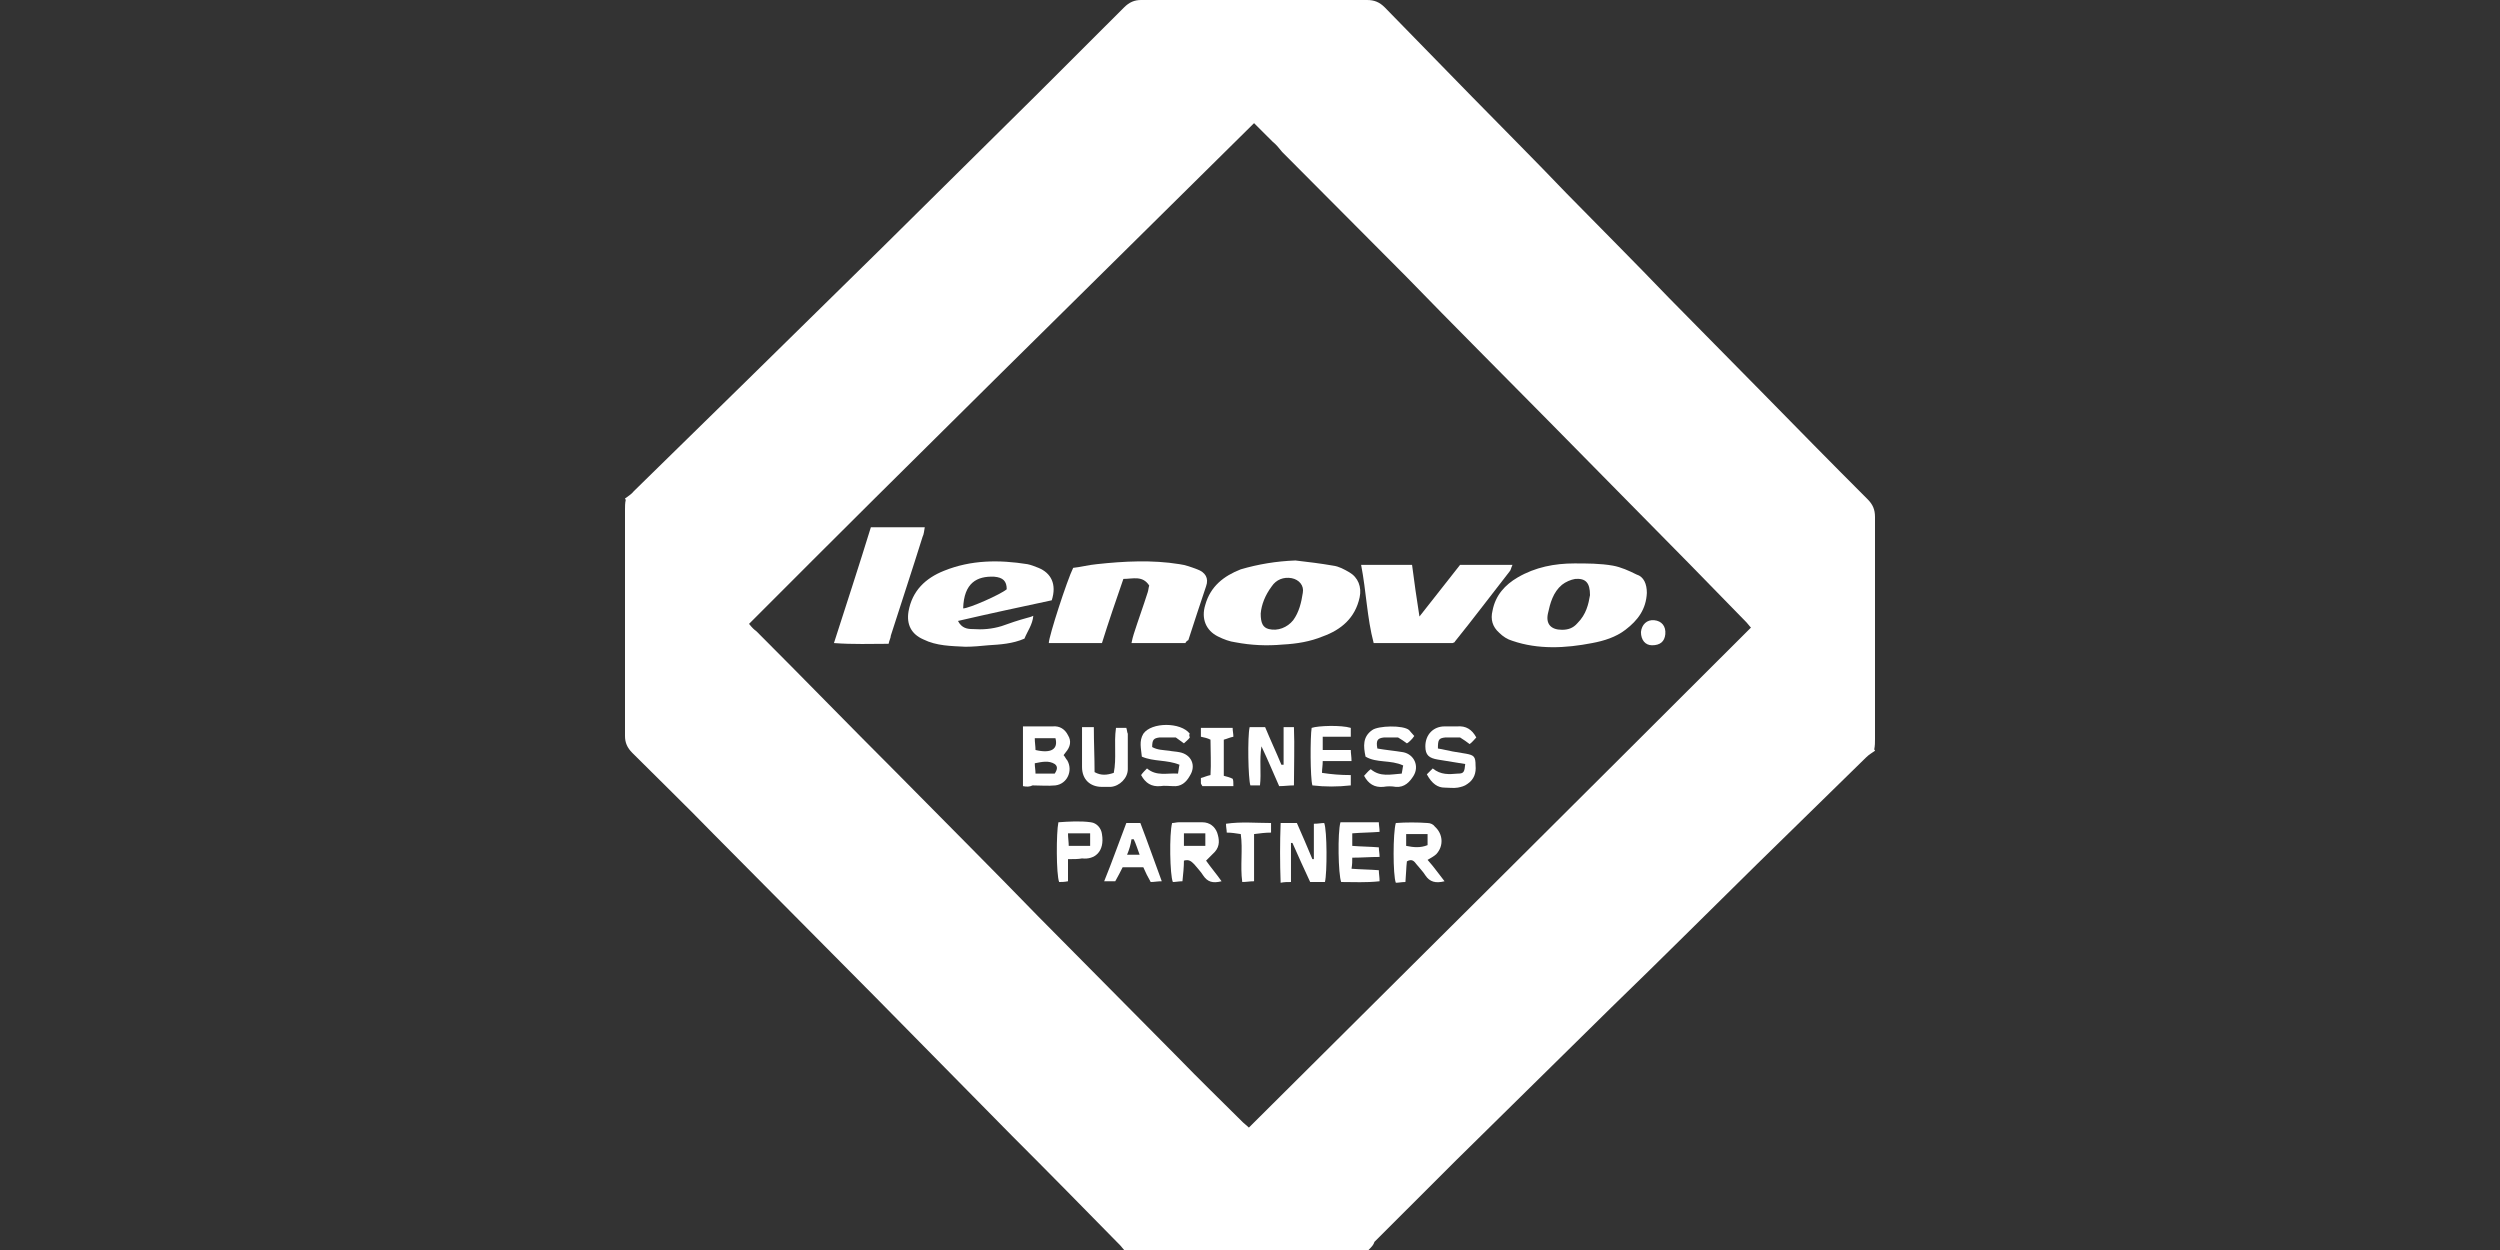 <svg xmlns="http://www.w3.org/2000/svg" fill="none" viewBox="0 0 200 100" height="100" width="200">
<rect x="0" y="0" width="200" height="100" fill="#333333" stroke="none"/>
<path fill="white" d="M109.48 100C102.983 100 96.486 100 89.929 100C89.811 99.882 89.752 99.764 89.634 99.646C86.74 96.696 83.845 93.746 80.951 90.856C77.289 87.139 73.686 83.481 70.024 79.764C65.712 75.398 61.341 71.032 57.029 66.667C54.903 64.484 52.717 62.36 50.591 60.236C50.177 59.823 50 59.41 50 58.879C50 52.861 50 46.844 50 40.767C50 40.531 50 40.236 50.059 40C50.059 39.941 50 39.941 50 39.882C50.236 39.705 50.532 39.528 50.709 39.292C53.721 36.342 56.793 33.333 59.805 30.384C63.349 26.903 66.952 23.363 70.496 19.882C74.69 15.752 78.825 11.622 83.018 7.493C85.322 5.192 87.626 2.891 89.929 0.59C90.343 0.177 90.756 0 91.288 0C97.312 0 103.337 0 109.362 0C109.953 0 110.366 0.177 110.78 0.59C113.083 2.95 115.446 5.369 117.75 7.729C120.289 10.325 122.829 12.861 125.31 15.457C128.027 18.23 130.803 21.003 133.52 23.835C135.942 26.313 138.423 28.791 140.845 31.268C143.68 34.159 146.515 37.05 149.409 39.941C149.823 40.354 150 40.767 150 41.357C150 47.257 150 53.156 150 59.115C150 59.41 150 59.646 149.941 59.941C149.941 60 150 60 150 60.059C149.764 60.236 149.527 60.354 149.291 60.59C146.397 63.422 143.444 66.313 140.549 69.144C136.651 72.979 132.812 76.814 128.913 80.59C124.778 84.661 120.644 88.732 116.509 92.802C114.324 94.985 112.138 97.168 109.953 99.351C109.894 99.587 109.716 99.764 109.48 100ZM59.923 49.911C60.16 50.206 60.337 50.383 60.514 50.502C64.235 54.218 67.897 57.994 71.618 61.711C75.458 65.605 79.297 69.439 83.077 73.333C86.799 77.109 90.52 80.826 94.241 84.602C95.954 86.372 97.726 88.083 99.439 89.793C99.557 89.912 99.734 90.029 99.911 90.207C113.32 76.873 126.728 63.54 140.077 50.206C139.9 50.029 139.841 49.911 139.722 49.794C138.187 48.201 136.651 46.667 135.115 45.074C131.394 41.298 127.673 37.522 123.952 33.746C120.112 29.852 116.273 26.018 112.493 22.124C109.185 18.82 105.877 15.457 102.569 12.153C102.333 11.858 102.097 11.563 101.802 11.327C101.329 10.855 100.856 10.383 100.325 9.852C86.799 23.245 73.331 36.46 59.923 49.911Z"></path>
<path fill="white" d="M94.832 51.445C93.414 51.445 91.997 51.445 90.52 51.445C90.579 51.15 90.638 50.914 90.697 50.737C91.052 49.617 91.465 48.496 91.819 47.375C91.878 47.198 91.878 47.021 91.938 46.844C91.406 46.018 90.638 46.313 89.87 46.313C89.279 48.024 88.689 49.734 88.157 51.445C86.681 51.445 85.263 51.445 83.904 51.445C83.904 50.914 85.381 46.372 85.854 45.428C86.444 45.369 87.094 45.192 87.744 45.133C89.929 44.897 92.174 44.779 94.359 45.133C94.832 45.192 95.304 45.369 95.777 45.546C96.427 45.782 96.722 46.254 96.486 46.903C96.013 48.319 95.541 49.734 95.068 51.209C94.95 51.268 94.891 51.327 94.832 51.445Z"></path>
<path fill="white" d="M103.633 44.838C104.637 44.956 105.641 45.074 106.645 45.251C107.117 45.31 107.531 45.546 107.944 45.782C108.653 46.195 108.949 46.962 108.771 47.788C108.417 49.44 107.295 50.383 105.818 50.914C104.814 51.327 103.751 51.504 102.628 51.563C101.329 51.681 100.089 51.622 98.848 51.386C98.376 51.327 97.903 51.15 97.43 50.914C96.486 50.443 96.072 49.498 96.426 48.378C96.84 46.903 97.903 46.077 99.262 45.546C100.679 45.133 102.097 44.897 103.633 44.838ZM100.856 49.086C100.856 49.852 101.034 50.206 101.506 50.325C102.215 50.502 102.983 50.206 103.455 49.617C103.928 48.968 104.105 48.201 104.223 47.434C104.341 46.844 103.928 46.372 103.337 46.254C102.687 46.136 102.097 46.372 101.742 46.903C101.211 47.611 100.915 48.378 100.856 49.086Z"></path>
<path fill="white" d="M131.748 47.434C131.689 48.732 131.04 49.617 130.035 50.383C129.268 50.974 128.322 51.268 127.377 51.445C125.251 51.858 123.066 51.976 120.998 51.268C120.585 51.15 120.23 50.914 119.935 50.62C119.403 50.148 119.226 49.557 119.403 48.85C119.64 47.611 120.407 46.785 121.412 46.195C122.829 45.369 124.365 45.074 125.96 45.074C126.964 45.074 128.027 45.074 129.031 45.251C129.681 45.369 130.331 45.664 130.921 45.959C131.512 46.136 131.748 46.726 131.748 47.434ZM127.2 47.611C127.2 46.608 126.846 46.254 126.019 46.313C125.664 46.372 125.251 46.549 124.956 46.785C124.247 47.375 124.011 48.26 123.833 49.086C123.656 49.911 124.07 50.383 124.956 50.383C125.428 50.383 125.842 50.266 126.196 49.852C126.905 49.145 127.082 48.319 127.2 47.611Z"></path>
<path fill="white" d="M108.89 45.192C110.307 45.192 111.607 45.192 112.965 45.192C113.142 46.549 113.32 47.847 113.556 49.322C114.678 47.906 115.741 46.549 116.804 45.192C118.163 45.192 119.522 45.192 120.998 45.192C120.88 45.428 120.88 45.605 120.762 45.723C119.285 47.611 117.868 49.498 116.391 51.327C116.391 51.386 116.332 51.386 116.214 51.445C114.206 51.445 112.079 51.445 109.894 51.445C109.362 49.44 109.303 47.316 108.89 45.192Z"></path>
<path fill="white" d="M84.141 48.024C81.66 48.555 79.179 49.086 76.639 49.675C76.935 50.266 77.407 50.325 77.821 50.325C78.588 50.383 79.356 50.325 80.124 50.089C80.774 49.852 81.483 49.617 82.132 49.44C82.31 49.38 82.428 49.38 82.664 49.263C82.605 49.971 82.192 50.502 81.955 51.091C81.01 51.504 80.006 51.563 79.061 51.622C78.47 51.681 77.821 51.74 77.23 51.74C76.108 51.681 74.926 51.681 73.863 51.15C72.918 50.737 72.505 49.971 72.682 48.909C72.977 47.257 74.04 46.254 75.517 45.664C77.703 44.779 79.947 44.779 82.192 45.133C82.487 45.192 82.782 45.31 83.078 45.428C84.082 45.841 84.554 46.726 84.141 48.024ZM77.053 48.673C77.525 48.673 80.065 47.552 80.538 47.139C80.538 46.49 80.242 46.195 79.534 46.136C78.175 46.077 77.112 46.608 77.053 48.673Z"></path>
<path fill="white" d="M71.087 51.504C69.669 51.504 68.252 51.563 66.716 51.445C67.72 48.319 68.724 45.251 69.669 42.183C71.146 42.183 72.504 42.183 73.981 42.183C73.922 42.478 73.922 42.714 73.804 42.95C72.977 45.605 72.091 48.26 71.264 50.855C71.264 51.032 71.146 51.209 71.087 51.504Z"></path>
<path fill="white" d="M81.837 62.891C81.837 61.298 81.837 59.764 81.837 58.112C82.428 58.112 82.9 58.112 83.432 58.112C83.668 58.112 83.963 58.112 84.2 58.112C84.79 58.053 85.204 58.348 85.44 58.82C85.735 59.292 85.617 59.764 85.263 60.177C85.204 60.236 85.145 60.354 85.086 60.413C85.204 60.531 85.263 60.708 85.381 60.826C85.854 61.652 85.381 62.714 84.436 62.832C83.845 62.891 83.196 62.832 82.605 62.832C82.369 62.95 82.132 62.95 81.837 62.891ZM84.436 59.056C83.904 59.056 83.373 59.056 82.782 59.056C82.782 59.41 82.841 59.705 82.841 60C84.082 60.295 84.672 59.941 84.436 59.056ZM84.377 61.888C84.613 61.534 84.613 61.298 84.377 61.121C83.904 60.826 83.373 60.944 82.782 61.062C82.782 61.357 82.841 61.593 82.841 61.888C83.373 61.888 83.904 61.888 84.377 61.888Z"></path>
<path fill="white" d="M102.451 65.841C102.924 65.841 103.278 65.841 103.751 65.841C104.164 66.785 104.578 67.729 104.991 68.732C105.05 68.732 105.05 68.732 105.109 68.732C105.109 67.788 105.109 66.903 105.109 65.9C105.464 65.9 105.7 65.841 105.936 65.841C106.173 66.431 106.173 69.853 105.995 70.561C105.641 70.561 105.287 70.561 104.814 70.561C104.342 69.558 103.869 68.496 103.396 67.434C103.337 67.434 103.337 67.434 103.278 67.434C103.278 68.437 103.278 69.439 103.278 70.561C102.983 70.561 102.747 70.561 102.451 70.62C102.392 68.968 102.392 67.434 102.451 65.841Z"></path>
<path fill="white" d="M102.688 58.171C103.042 58.171 103.219 58.171 103.515 58.171C103.574 59.705 103.515 61.239 103.515 62.832C103.101 62.832 102.747 62.891 102.333 62.891C101.861 61.829 101.447 60.826 100.916 59.705C100.739 60.826 100.916 61.829 100.798 62.832C100.502 62.832 100.266 62.832 100.03 62.832C99.853 62.301 99.793 58.938 99.971 58.171C100.325 58.171 100.739 58.171 101.211 58.171C101.625 59.174 102.097 60.177 102.511 61.18C102.57 61.18 102.629 61.18 102.688 61.18C102.688 60.236 102.688 59.233 102.688 58.171Z"></path>
<path fill="white" d="M94.714 68.85C94.714 69.38 94.655 69.912 94.596 70.501C94.3 70.501 94.064 70.561 93.828 70.561C93.591 70.029 93.532 66.726 93.769 65.841C93.946 65.841 94.123 65.782 94.3 65.782C94.95 65.782 95.6 65.782 96.19 65.782C96.781 65.782 97.194 66.136 97.372 66.608C97.549 67.139 97.608 67.67 97.194 68.142C96.958 68.378 96.722 68.614 96.486 68.85C96.899 69.439 97.313 69.912 97.726 70.501C97.017 70.678 96.604 70.561 96.249 70.029C96.072 69.734 95.777 69.439 95.541 69.144C95.304 68.909 95.127 68.731 94.714 68.85ZM96.427 66.667C95.836 66.667 95.304 66.667 94.714 66.667C94.714 67.021 94.714 67.316 94.714 67.67C95.304 67.67 95.836 67.67 96.427 67.67C96.427 67.316 96.427 67.08 96.427 66.667Z"></path>
<path fill="white" d="M115.564 70.501C114.855 70.678 114.383 70.561 114.029 70.029C113.851 69.734 113.556 69.439 113.32 69.144C113.143 68.909 112.965 68.673 112.552 68.909C112.493 69.38 112.493 69.912 112.434 70.561C112.138 70.561 111.902 70.62 111.666 70.62C111.43 70.029 111.43 66.608 111.666 65.841C112.493 65.782 113.379 65.782 114.206 65.841C114.442 65.841 114.678 65.959 114.796 66.136C115.446 66.726 115.505 67.67 114.915 68.319C114.737 68.496 114.501 68.614 114.206 68.79C114.737 69.38 115.092 69.912 115.564 70.501ZM114.206 66.726C113.556 66.726 113.024 66.726 112.493 66.726C112.493 67.08 112.493 67.375 112.493 67.67C113.083 67.788 113.615 67.847 114.206 67.611C114.206 67.316 114.206 67.021 114.206 66.726Z"></path>
<path fill="white" d="M113.142 58.879C113.024 59.056 112.965 59.115 112.847 59.233C112.788 59.292 112.67 59.41 112.552 59.469C112.315 59.292 112.138 59.174 111.843 58.997C111.489 58.997 111.134 58.997 110.721 58.997C110.189 59.056 110.071 59.233 110.189 59.882C110.839 60 111.548 60.059 112.256 60.177C113.142 60.354 113.556 61.298 113.083 62.065C112.788 62.537 112.375 63.009 111.666 62.95C111.311 62.891 111.016 62.891 110.662 62.95C109.953 63.009 109.48 62.714 109.126 62.065C109.303 61.888 109.421 61.711 109.657 61.534C110.425 62.183 111.252 61.947 112.138 61.888C112.197 61.652 112.197 61.475 112.256 61.239C111.252 60.767 110.13 61.062 109.244 60.531C109.067 59.705 109.008 58.938 109.776 58.407C110.248 58.053 112.256 57.994 112.729 58.407C112.847 58.525 112.965 58.702 113.142 58.879Z"></path>
<path fill="white" d="M95.186 58.997C95.068 59.174 94.891 59.292 94.714 59.469C94.477 59.292 94.3 59.174 94.064 58.997C93.65 58.997 93.237 58.997 92.764 58.997C92.292 59.056 92.174 59.174 92.174 59.764C92.587 60 93.06 60 93.532 60.059C93.828 60.118 94.064 60.118 94.359 60.177C95.304 60.354 95.718 61.239 95.186 62.065C94.891 62.596 94.477 62.95 93.828 62.891C93.473 62.891 93.178 62.832 92.823 62.891C92.115 62.95 91.642 62.655 91.288 62.006C91.406 61.829 91.583 61.652 91.76 61.475C92.528 62.124 93.355 61.829 94.241 61.888C94.3 61.593 94.3 61.416 94.359 61.18C93.355 60.767 92.292 60.944 91.347 60.531C91.288 59.882 91.111 59.292 91.465 58.702C92.115 57.758 94.477 57.758 95.186 58.702C95.127 58.761 95.127 58.82 95.186 58.997Z"></path>
<path fill="white" d="M114.147 61.947C114.324 61.77 114.442 61.652 114.619 61.475C115.269 62.006 115.919 61.947 116.627 61.888C117.1 61.888 117.159 61.77 117.218 61.121C116.509 61.003 115.741 60.885 115.033 60.767C114.324 60.649 114.028 60.413 114.028 59.705C114.028 58.761 114.678 58.112 115.564 58.112C115.919 58.112 116.214 58.112 116.568 58.112C117.277 58.053 117.75 58.348 118.104 58.997C117.927 59.174 117.809 59.351 117.572 59.528C117.336 59.351 117.1 59.174 116.805 58.997C116.45 58.997 116.037 58.997 115.623 58.997C115.092 59.056 115.033 59.174 115.033 59.882C115.446 59.941 115.86 60.059 116.214 60.118C116.568 60.177 116.923 60.236 117.277 60.295C117.927 60.413 118.045 60.531 118.045 61.239C118.104 61.829 117.927 62.36 117.395 62.714C117.159 62.891 116.923 62.95 116.627 63.009C116.273 63.068 115.919 63.009 115.564 63.009C115.033 63.009 114.56 62.714 114.147 61.947Z"></path>
<path fill="white" d="M107.236 65.782C108.24 65.782 109.244 65.782 110.307 65.782C110.307 66.018 110.366 66.254 110.366 66.549C109.598 66.608 108.89 66.608 108.181 66.667C108.181 67.021 108.181 67.316 108.181 67.67C108.89 67.729 109.598 67.729 110.307 67.788C110.307 68.024 110.366 68.26 110.366 68.555C109.598 68.555 108.949 68.614 108.181 68.614C108.181 68.909 108.181 69.144 108.122 69.499C108.89 69.558 109.539 69.558 110.307 69.617C110.307 69.912 110.366 70.147 110.366 70.501C109.303 70.62 108.299 70.561 107.295 70.561C107.059 69.971 106.999 66.608 107.236 65.782Z"></path>
<path fill="white" d="M108.063 62.006C108.063 62.36 108.063 62.596 108.063 62.832C107 62.95 105.995 62.95 104.991 62.832C104.814 62.242 104.814 58.938 104.932 58.23C105.464 58.053 107.295 57.994 108.063 58.23C108.063 58.407 108.063 58.643 108.063 58.938C107.295 58.938 106.586 58.938 105.818 58.938C105.818 59.351 105.818 59.646 105.818 60C106.586 60 107.295 60 108.063 60C108.063 60.295 108.122 60.531 108.122 60.885C107.295 60.885 106.586 60.885 105.818 60.885C105.818 61.239 105.759 61.534 105.759 61.829C106.527 61.947 107.236 62.006 108.063 62.006Z"></path>
<path fill="white" d="M86.562 58.171C86.917 58.171 87.153 58.171 87.507 58.171C87.507 59.41 87.566 60.59 87.566 61.77C88.098 62.065 88.57 62.006 89.102 61.829C89.338 60.649 89.102 59.469 89.279 58.23C89.575 58.23 89.811 58.23 90.106 58.23C90.165 58.407 90.165 58.584 90.224 58.702C90.224 59.646 90.224 60.59 90.224 61.534C90.224 62.242 89.575 62.891 88.866 62.95C88.63 62.95 88.393 62.95 88.157 62.95C87.212 62.95 86.562 62.36 86.562 61.357C86.562 60.354 86.562 59.292 86.562 58.171Z"></path>
<path fill="white" d="M90.106 65.841C90.579 65.841 90.874 65.841 91.229 65.841C91.819 67.375 92.351 68.909 92.942 70.501C92.587 70.501 92.351 70.561 92.056 70.561C91.819 70.147 91.642 69.793 91.465 69.38C90.933 69.38 90.402 69.38 89.811 69.38C89.634 69.734 89.457 70.088 89.22 70.501C88.925 70.501 88.689 70.501 88.334 70.501C88.984 68.909 89.516 67.375 90.106 65.841ZM90.165 68.378C90.52 68.378 90.815 68.378 91.17 68.378C90.992 67.906 90.874 67.493 90.697 67.139C90.638 67.139 90.579 67.139 90.52 67.139C90.461 67.552 90.343 67.965 90.165 68.378Z"></path>
<path fill="white" d="M85.44 68.732C85.44 69.38 85.44 69.912 85.44 70.501C85.145 70.561 84.909 70.561 84.731 70.561C84.495 69.971 84.495 66.608 84.672 65.782C85.499 65.723 86.444 65.664 87.271 65.782C87.744 65.841 88.098 66.254 88.157 66.726C88.393 68.142 87.567 68.791 86.562 68.673C86.267 68.732 85.913 68.732 85.44 68.732ZM87.212 66.667C86.562 66.667 86.09 66.667 85.44 66.667C85.44 67.021 85.499 67.375 85.499 67.67C86.09 67.67 86.621 67.67 87.212 67.67C87.212 67.316 87.212 67.08 87.212 66.667Z"></path>
<path fill="white" d="M98.671 62.891C97.785 62.891 96.958 62.891 96.19 62.891C96.131 62.773 96.072 62.714 96.072 62.655C96.072 62.537 96.072 62.36 96.072 62.242C96.308 62.183 96.545 62.065 96.84 62.006C96.899 61.062 96.84 60.118 96.84 59.174C96.604 59.056 96.368 58.997 96.072 58.938C96.072 58.761 96.072 58.525 96.072 58.23C96.899 58.23 97.726 58.23 98.612 58.23C98.612 58.466 98.671 58.702 98.671 58.938C98.376 58.997 98.139 59.115 97.903 59.174C97.903 60.118 97.903 61.062 97.903 62.065C98.139 62.124 98.376 62.183 98.612 62.301C98.671 62.419 98.671 62.596 98.671 62.891Z"></path>
<path fill="white" d="M100.325 66.726C100.325 68.024 100.325 69.204 100.325 70.501C99.971 70.501 99.734 70.56 99.38 70.56C99.203 69.263 99.439 67.965 99.262 66.726C98.848 66.667 98.553 66.608 98.139 66.608C98.139 66.372 98.08 66.195 98.08 65.9C99.321 65.723 100.443 65.841 101.684 65.841C101.684 66.136 101.684 66.372 101.684 66.608C101.211 66.608 100.798 66.667 100.325 66.726Z"></path>
<path fill="white" d="M131.276 50.56C131.335 49.971 131.749 49.557 132.339 49.617C132.93 49.675 133.284 50.089 133.225 50.737C133.166 51.327 132.812 51.622 132.162 51.622C131.63 51.622 131.276 51.209 131.276 50.56Z"></path>
</svg>
